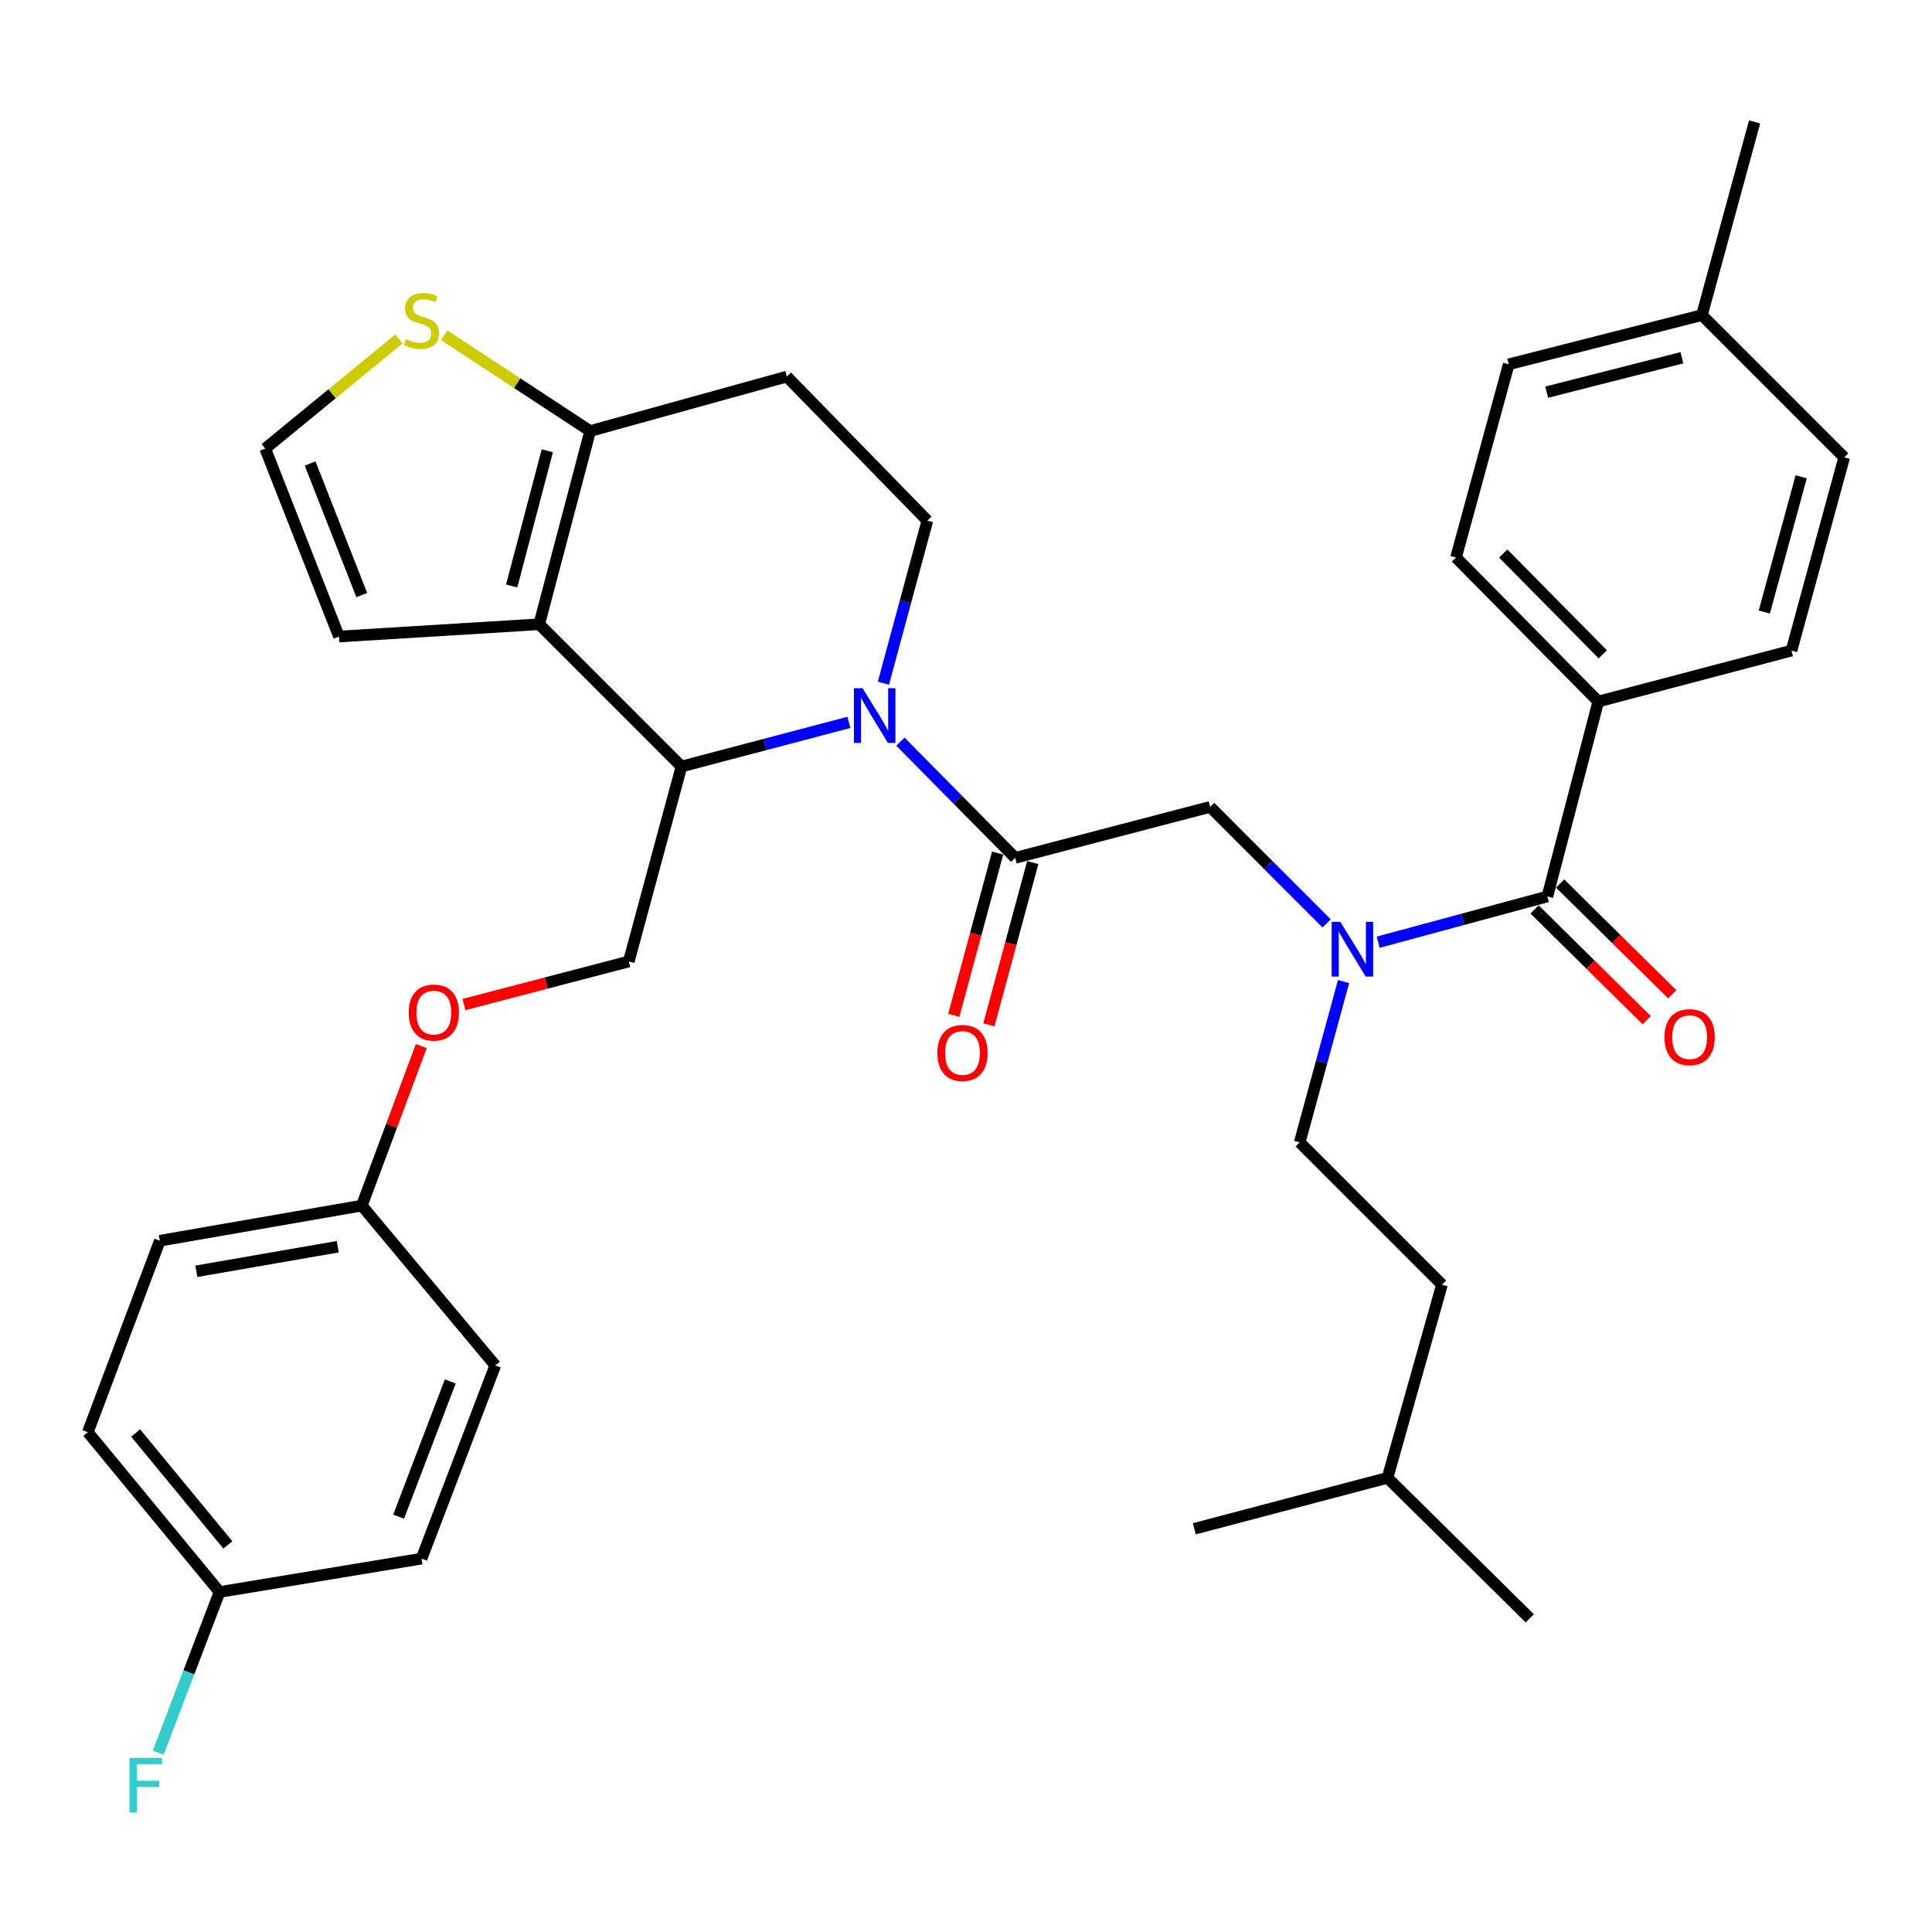 <?xml version='1.0' encoding='iso-8859-1'?>
<svg version='1.1' baseProfile='full'
              xmlns='http://www.w3.org/2000/svg'
                      xmlns:rdkit='http://www.rdkit.org/xml'
                      xmlns:xlink='http://www.w3.org/1999/xlink'
                  xml:space='preserve'
width='1000px' height='1000px' viewBox='0 0 1000 1000'>
<!-- END OF HEADER -->
<rect style='opacity:1.0;fill:#FFFFFF;stroke:none' width='1000' height='1000' x='0' y='0'> </rect>
<path class='bond-0' d='M 827.268,363.106 L 753.635,288.564' style='fill:none;fill-rule:evenodd;stroke:#000000;stroke-width:6px;stroke-linecap:butt;stroke-linejoin:miter;stroke-opacity:1' />
<path class='bond-0' d='M 829.617,338.695 L 778.074,286.515' style='fill:none;fill-rule:evenodd;stroke:#000000;stroke-width:6px;stroke-linecap:butt;stroke-linejoin:miter;stroke-opacity:1' />
<path class='bond-1' d='M 827.268,363.106 L 927.268,336.749' style='fill:none;fill-rule:evenodd;stroke:#000000;stroke-width:6px;stroke-linecap:butt;stroke-linejoin:miter;stroke-opacity:1' />
<path class='bond-2' d='M 827.268,363.106 L 800.911,464.016' style='fill:none;fill-rule:evenodd;stroke:#000000;stroke-width:6px;stroke-linecap:butt;stroke-linejoin:miter;stroke-opacity:1' />
<path class='bond-3' d='M 686.657,477.949 L 656.512,447.8' style='fill:none;fill-rule:evenodd;stroke:#0000FF;stroke-width:6px;stroke-linecap:butt;stroke-linejoin:miter;stroke-opacity:1' />
<path class='bond-3' d='M 656.512,447.8 L 626.368,417.651' style='fill:none;fill-rule:evenodd;stroke:#000000;stroke-width:6px;stroke-linecap:butt;stroke-linejoin:miter;stroke-opacity:1' />
<path class='bond-4' d='M 713.354,487.684 L 757.132,475.85' style='fill:none;fill-rule:evenodd;stroke:#0000FF;stroke-width:6px;stroke-linecap:butt;stroke-linejoin:miter;stroke-opacity:1' />
<path class='bond-4' d='M 757.132,475.85 L 800.911,464.016' style='fill:none;fill-rule:evenodd;stroke:#000000;stroke-width:6px;stroke-linecap:butt;stroke-linejoin:miter;stroke-opacity:1' />
<path class='bond-5' d='M 695.431,508.045 L 684.077,549.67' style='fill:none;fill-rule:evenodd;stroke:#0000FF;stroke-width:6px;stroke-linecap:butt;stroke-linejoin:miter;stroke-opacity:1' />
<path class='bond-5' d='M 684.077,549.67 L 672.723,591.294' style='fill:none;fill-rule:evenodd;stroke:#000000;stroke-width:6px;stroke-linecap:butt;stroke-linejoin:miter;stroke-opacity:1' />
<path class='bond-6' d='M 794.295,470.713 L 823.318,499.381' style='fill:none;fill-rule:evenodd;stroke:#000000;stroke-width:6px;stroke-linecap:butt;stroke-linejoin:miter;stroke-opacity:1' />
<path class='bond-6' d='M 823.318,499.381 L 852.341,528.05' style='fill:none;fill-rule:evenodd;stroke:#FF0000;stroke-width:6px;stroke-linecap:butt;stroke-linejoin:miter;stroke-opacity:1' />
<path class='bond-6' d='M 807.526,457.319 L 836.548,485.988' style='fill:none;fill-rule:evenodd;stroke:#000000;stroke-width:6px;stroke-linecap:butt;stroke-linejoin:miter;stroke-opacity:1' />
<path class='bond-6' d='M 836.548,485.988 L 865.571,514.656' style='fill:none;fill-rule:evenodd;stroke:#FF0000;stroke-width:6px;stroke-linecap:butt;stroke-linejoin:miter;stroke-opacity:1' />
<path class='bond-7' d='M 753.635,288.564 L 780.913,188.564' style='fill:none;fill-rule:evenodd;stroke:#000000;stroke-width:6px;stroke-linecap:butt;stroke-linejoin:miter;stroke-opacity:1' />
<path class='bond-8' d='M 927.268,336.749 L 954.545,236.749' style='fill:none;fill-rule:evenodd;stroke:#000000;stroke-width:6px;stroke-linecap:butt;stroke-linejoin:miter;stroke-opacity:1' />
<path class='bond-8' d='M 913.197,316.795 L 932.291,246.795' style='fill:none;fill-rule:evenodd;stroke:#000000;stroke-width:6px;stroke-linecap:butt;stroke-linejoin:miter;stroke-opacity:1' />
<path class='bond-9' d='M 672.723,591.294 L 746.366,664.927' style='fill:none;fill-rule:evenodd;stroke:#000000;stroke-width:6px;stroke-linecap:butt;stroke-linejoin:miter;stroke-opacity:1' />
<path class='bond-10' d='M 718.178,764.927 L 746.366,664.927' style='fill:none;fill-rule:evenodd;stroke:#000000;stroke-width:6px;stroke-linecap:butt;stroke-linejoin:miter;stroke-opacity:1' />
<path class='bond-11' d='M 718.178,764.927 L 618.178,791.295' style='fill:none;fill-rule:evenodd;stroke:#000000;stroke-width:6px;stroke-linecap:butt;stroke-linejoin:miter;stroke-opacity:1' />
<path class='bond-12' d='M 718.178,764.927 L 791.822,837.65' style='fill:none;fill-rule:evenodd;stroke:#000000;stroke-width:6px;stroke-linecap:butt;stroke-linejoin:miter;stroke-opacity:1' />
<path class='bond-13' d='M 439.399,373.898 L 396.062,385.321' style='fill:none;fill-rule:evenodd;stroke:#0000FF;stroke-width:6px;stroke-linecap:butt;stroke-linejoin:miter;stroke-opacity:1' />
<path class='bond-13' d='M 396.062,385.321 L 352.724,396.743' style='fill:none;fill-rule:evenodd;stroke:#000000;stroke-width:6px;stroke-linecap:butt;stroke-linejoin:miter;stroke-opacity:1' />
<path class='bond-14' d='M 466.052,383.878 L 495.755,413.948' style='fill:none;fill-rule:evenodd;stroke:#0000FF;stroke-width:6px;stroke-linecap:butt;stroke-linejoin:miter;stroke-opacity:1' />
<path class='bond-14' d='M 495.755,413.948 L 525.458,444.019' style='fill:none;fill-rule:evenodd;stroke:#000000;stroke-width:6px;stroke-linecap:butt;stroke-linejoin:miter;stroke-opacity:1' />
<path class='bond-15' d='M 457.259,353.613 L 468.63,311.544' style='fill:none;fill-rule:evenodd;stroke:#0000FF;stroke-width:6px;stroke-linecap:butt;stroke-linejoin:miter;stroke-opacity:1' />
<path class='bond-15' d='M 468.63,311.544 L 480.002,269.476' style='fill:none;fill-rule:evenodd;stroke:#000000;stroke-width:6px;stroke-linecap:butt;stroke-linejoin:miter;stroke-opacity:1' />
<path class='bond-16' d='M 516.371,441.562 L 505.02,483.551' style='fill:none;fill-rule:evenodd;stroke:#000000;stroke-width:6px;stroke-linecap:butt;stroke-linejoin:miter;stroke-opacity:1' />
<path class='bond-16' d='M 505.02,483.551 L 493.67,525.539' style='fill:none;fill-rule:evenodd;stroke:#FF0000;stroke-width:6px;stroke-linecap:butt;stroke-linejoin:miter;stroke-opacity:1' />
<path class='bond-16' d='M 534.545,446.475 L 523.195,488.463' style='fill:none;fill-rule:evenodd;stroke:#000000;stroke-width:6px;stroke-linecap:butt;stroke-linejoin:miter;stroke-opacity:1' />
<path class='bond-16' d='M 523.195,488.463 L 511.845,530.452' style='fill:none;fill-rule:evenodd;stroke:#FF0000;stroke-width:6px;stroke-linecap:butt;stroke-linejoin:miter;stroke-opacity:1' />
<path class='bond-17' d='M 525.458,444.019 L 626.368,417.651' style='fill:none;fill-rule:evenodd;stroke:#000000;stroke-width:6px;stroke-linecap:butt;stroke-linejoin:miter;stroke-opacity:1' />
<path class='bond-18' d='M 352.724,396.743 L 279.092,323.11' style='fill:none;fill-rule:evenodd;stroke:#000000;stroke-width:6px;stroke-linecap:butt;stroke-linejoin:miter;stroke-opacity:1' />
<path class='bond-19' d='M 352.724,396.743 L 325.457,497.653' style='fill:none;fill-rule:evenodd;stroke:#000000;stroke-width:6px;stroke-linecap:butt;stroke-linejoin:miter;stroke-opacity:1' />
<path class='bond-20' d='M 480.002,269.476 L 407.269,194.923' style='fill:none;fill-rule:evenodd;stroke:#000000;stroke-width:6px;stroke-linecap:butt;stroke-linejoin:miter;stroke-opacity:1' />
<path class='bond-21' d='M 407.269,194.923 L 305.459,223.11' style='fill:none;fill-rule:evenodd;stroke:#000000;stroke-width:6px;stroke-linecap:butt;stroke-linejoin:miter;stroke-opacity:1' />
<path class='bond-22' d='M 279.092,323.11 L 305.459,223.11' style='fill:none;fill-rule:evenodd;stroke:#000000;stroke-width:6px;stroke-linecap:butt;stroke-linejoin:miter;stroke-opacity:1' />
<path class='bond-22' d='M 264.842,303.31 L 283.3,233.31' style='fill:none;fill-rule:evenodd;stroke:#000000;stroke-width:6px;stroke-linecap:butt;stroke-linejoin:miter;stroke-opacity:1' />
<path class='bond-23' d='M 279.092,323.11 L 175.452,329.47' style='fill:none;fill-rule:evenodd;stroke:#000000;stroke-width:6px;stroke-linecap:butt;stroke-linejoin:miter;stroke-opacity:1' />
<path class='bond-24' d='M 305.459,223.11 L 267.663,198.308' style='fill:none;fill-rule:evenodd;stroke:#000000;stroke-width:6px;stroke-linecap:butt;stroke-linejoin:miter;stroke-opacity:1' />
<path class='bond-24' d='M 267.663,198.308 L 229.867,173.507' style='fill:none;fill-rule:evenodd;stroke:#CCCC00;stroke-width:6px;stroke-linecap:butt;stroke-linejoin:miter;stroke-opacity:1' />
<path class='bond-25' d='M 206.481,175.43 L 171.879,203.815' style='fill:none;fill-rule:evenodd;stroke:#CCCC00;stroke-width:6px;stroke-linecap:butt;stroke-linejoin:miter;stroke-opacity:1' />
<path class='bond-25' d='M 171.879,203.815 L 137.276,232.199' style='fill:none;fill-rule:evenodd;stroke:#000000;stroke-width:6px;stroke-linecap:butt;stroke-linejoin:miter;stroke-opacity:1' />
<path class='bond-26' d='M 137.276,232.199 L 175.452,329.47' style='fill:none;fill-rule:evenodd;stroke:#000000;stroke-width:6px;stroke-linecap:butt;stroke-linejoin:miter;stroke-opacity:1' />
<path class='bond-26' d='M 160.527,239.912 L 187.25,308.001' style='fill:none;fill-rule:evenodd;stroke:#000000;stroke-width:6px;stroke-linecap:butt;stroke-linejoin:miter;stroke-opacity:1' />
<path class='bond-27' d='M 45.455,741.289 L 113.638,824.021' style='fill:none;fill-rule:evenodd;stroke:#000000;stroke-width:6px;stroke-linecap:butt;stroke-linejoin:miter;stroke-opacity:1' />
<path class='bond-27' d='M 70.21,741.726 L 117.939,799.638' style='fill:none;fill-rule:evenodd;stroke:#000000;stroke-width:6px;stroke-linecap:butt;stroke-linejoin:miter;stroke-opacity:1' />
<path class='bond-28' d='M 45.455,741.289 L 82.731,642.199' style='fill:none;fill-rule:evenodd;stroke:#000000;stroke-width:6px;stroke-linecap:butt;stroke-linejoin:miter;stroke-opacity:1' />
<path class='bond-29' d='M 240.155,519.943 L 282.806,508.798' style='fill:none;fill-rule:evenodd;stroke:#FF0000;stroke-width:6px;stroke-linecap:butt;stroke-linejoin:miter;stroke-opacity:1' />
<path class='bond-29' d='M 282.806,508.798 L 325.457,497.653' style='fill:none;fill-rule:evenodd;stroke:#000000;stroke-width:6px;stroke-linecap:butt;stroke-linejoin:miter;stroke-opacity:1' />
<path class='bond-30' d='M 218.051,541.449 L 202.661,582.735' style='fill:none;fill-rule:evenodd;stroke:#FF0000;stroke-width:6px;stroke-linecap:butt;stroke-linejoin:miter;stroke-opacity:1' />
<path class='bond-30' d='M 202.661,582.735 L 187.271,624.021' style='fill:none;fill-rule:evenodd;stroke:#000000;stroke-width:6px;stroke-linecap:butt;stroke-linejoin:miter;stroke-opacity:1' />
<path class='bond-31' d='M 113.638,824.021 L 218.177,806.743' style='fill:none;fill-rule:evenodd;stroke:#000000;stroke-width:6px;stroke-linecap:butt;stroke-linejoin:miter;stroke-opacity:1' />
<path class='bond-32' d='M 113.638,824.021 L 97.759,865.603' style='fill:none;fill-rule:evenodd;stroke:#000000;stroke-width:6px;stroke-linecap:butt;stroke-linejoin:miter;stroke-opacity:1' />
<path class='bond-32' d='M 97.759,865.603 L 81.881,907.186' style='fill:none;fill-rule:evenodd;stroke:#33CCCC;stroke-width:6px;stroke-linecap:butt;stroke-linejoin:miter;stroke-opacity:1' />
<path class='bond-33' d='M 218.177,806.743 L 256.364,706.743' style='fill:none;fill-rule:evenodd;stroke:#000000;stroke-width:6px;stroke-linecap:butt;stroke-linejoin:miter;stroke-opacity:1' />
<path class='bond-33' d='M 206.318,785.027 L 233.048,715.027' style='fill:none;fill-rule:evenodd;stroke:#000000;stroke-width:6px;stroke-linecap:butt;stroke-linejoin:miter;stroke-opacity:1' />
<path class='bond-34' d='M 256.364,706.743 L 187.271,624.021' style='fill:none;fill-rule:evenodd;stroke:#000000;stroke-width:6px;stroke-linecap:butt;stroke-linejoin:miter;stroke-opacity:1' />
<path class='bond-35' d='M 187.271,624.021 L 82.731,642.199' style='fill:none;fill-rule:evenodd;stroke:#000000;stroke-width:6px;stroke-linecap:butt;stroke-linejoin:miter;stroke-opacity:1' />
<path class='bond-35' d='M 174.815,645.296 L 101.637,658.021' style='fill:none;fill-rule:evenodd;stroke:#000000;stroke-width:6px;stroke-linecap:butt;stroke-linejoin:miter;stroke-opacity:1' />
<path class='bond-36' d='M 954.545,236.749 L 880.913,163.106' style='fill:none;fill-rule:evenodd;stroke:#000000;stroke-width:6px;stroke-linecap:butt;stroke-linejoin:miter;stroke-opacity:1' />
<path class='bond-37' d='M 780.913,188.564 L 880.913,163.106' style='fill:none;fill-rule:evenodd;stroke:#000000;stroke-width:6px;stroke-linecap:butt;stroke-linejoin:miter;stroke-opacity:1' />
<path class='bond-37' d='M 800.557,202.989 L 870.557,185.169' style='fill:none;fill-rule:evenodd;stroke:#000000;stroke-width:6px;stroke-linecap:butt;stroke-linejoin:miter;stroke-opacity:1' />
<path class='bond-38' d='M 880.913,163.106 L 908.18,63.106' style='fill:none;fill-rule:evenodd;stroke:#000000;stroke-width:6px;stroke-linecap:butt;stroke-linejoin:miter;stroke-opacity:1' />
<path  class='atom-1' d='M 693.74 477.134
L 703.02 492.134
Q 703.94 493.614, 705.42 496.294
Q 706.9 498.974, 706.98 499.134
L 706.98 477.134
L 710.74 477.134
L 710.74 505.454
L 706.86 505.454
L 696.9 489.054
Q 695.74 487.134, 694.5 484.934
Q 693.3 482.734, 692.94 482.054
L 692.94 505.454
L 689.26 505.454
L 689.26 477.134
L 693.74 477.134
' fill='#0000FF'/>
<path  class='atom-3' d='M 861.543 536.83
Q 861.543 530.03, 864.903 526.23
Q 868.263 522.43, 874.543 522.43
Q 880.823 522.43, 884.183 526.23
Q 887.543 530.03, 887.543 536.83
Q 887.543 543.71, 884.143 547.63
Q 880.743 551.51, 874.543 551.51
Q 868.303 551.51, 864.903 547.63
Q 861.543 543.75, 861.543 536.83
M 874.543 548.31
Q 878.863 548.31, 881.183 545.43
Q 883.543 542.51, 883.543 536.83
Q 883.543 531.27, 881.183 528.47
Q 878.863 525.63, 874.543 525.63
Q 870.223 525.63, 867.863 528.43
Q 865.543 531.23, 865.543 536.83
Q 865.543 542.55, 867.863 545.43
Q 870.223 548.31, 874.543 548.31
' fill='#FF0000'/>
<path  class='atom-8' d='M 446.465 356.226
L 455.745 371.226
Q 456.665 372.706, 458.145 375.386
Q 459.625 378.066, 459.705 378.226
L 459.705 356.226
L 463.465 356.226
L 463.465 384.546
L 459.585 384.546
L 449.625 368.146
Q 448.465 366.226, 447.225 364.026
Q 446.025 361.826, 445.665 361.146
L 445.665 384.546
L 441.985 384.546
L 441.985 356.226
L 446.465 356.226
' fill='#0000FF'/>
<path  class='atom-10' d='M 485.18 545.009
Q 485.18 538.209, 488.54 534.409
Q 491.9 530.609, 498.18 530.609
Q 504.46 530.609, 507.82 534.409
Q 511.18 538.209, 511.18 545.009
Q 511.18 551.889, 507.78 555.809
Q 504.38 559.689, 498.18 559.689
Q 491.94 559.689, 488.54 555.809
Q 485.18 551.929, 485.18 545.009
M 498.18 556.489
Q 502.5 556.489, 504.82 553.609
Q 507.18 550.689, 507.18 545.009
Q 507.18 539.449, 504.82 536.649
Q 502.5 533.809, 498.18 533.809
Q 493.86 533.809, 491.5 536.609
Q 489.18 539.409, 489.18 545.009
Q 489.18 550.729, 491.5 553.609
Q 493.86 556.489, 498.18 556.489
' fill='#FF0000'/>
<path  class='atom-17' d='M 210.177 175.556
Q 210.497 175.676, 211.817 176.236
Q 213.137 176.796, 214.577 177.156
Q 216.057 177.476, 217.497 177.476
Q 220.177 177.476, 221.737 176.196
Q 223.297 174.876, 223.297 172.596
Q 223.297 171.036, 222.497 170.076
Q 221.737 169.116, 220.537 168.596
Q 219.337 168.076, 217.337 167.476
Q 214.817 166.716, 213.297 165.996
Q 211.817 165.276, 210.737 163.756
Q 209.697 162.236, 209.697 159.676
Q 209.697 156.116, 212.097 153.916
Q 214.537 151.716, 219.337 151.716
Q 222.617 151.716, 226.337 153.276
L 225.417 156.356
Q 222.017 154.956, 219.457 154.956
Q 216.697 154.956, 215.177 156.116
Q 213.657 157.236, 213.697 159.196
Q 213.697 160.716, 214.457 161.636
Q 215.257 162.556, 216.377 163.076
Q 217.537 163.596, 219.457 164.196
Q 222.017 164.996, 223.537 165.796
Q 225.057 166.596, 226.137 168.236
Q 227.257 169.836, 227.257 172.596
Q 227.257 176.516, 224.617 178.636
Q 222.017 180.716, 217.657 180.716
Q 215.137 180.716, 213.217 180.156
Q 211.337 179.636, 209.097 178.716
L 210.177 175.556
' fill='#CCCC00'/>
<path  class='atom-21' d='M 211.547 524.101
Q 211.547 517.301, 214.907 513.501
Q 218.267 509.701, 224.547 509.701
Q 230.827 509.701, 234.187 513.501
Q 237.547 517.301, 237.547 524.101
Q 237.547 530.981, 234.147 534.901
Q 230.747 538.781, 224.547 538.781
Q 218.307 538.781, 214.907 534.901
Q 211.547 531.021, 211.547 524.101
M 224.547 535.581
Q 228.867 535.581, 231.187 532.701
Q 233.547 529.781, 233.547 524.101
Q 233.547 518.541, 231.187 515.741
Q 228.867 512.901, 224.547 512.901
Q 220.227 512.901, 217.867 515.701
Q 215.547 518.501, 215.547 524.101
Q 215.547 529.821, 217.867 532.701
Q 220.227 535.581, 224.547 535.581
' fill='#FF0000'/>
<path  class='atom-28' d='M 67.031 909.862
L 83.871 909.862
L 83.871 913.102
L 70.832 913.102
L 70.832 921.702
L 82.431 921.702
L 82.431 924.982
L 70.832 924.982
L 70.832 938.182
L 67.031 938.182
L 67.031 909.862
' fill='#33CCCC'/>
</svg>
